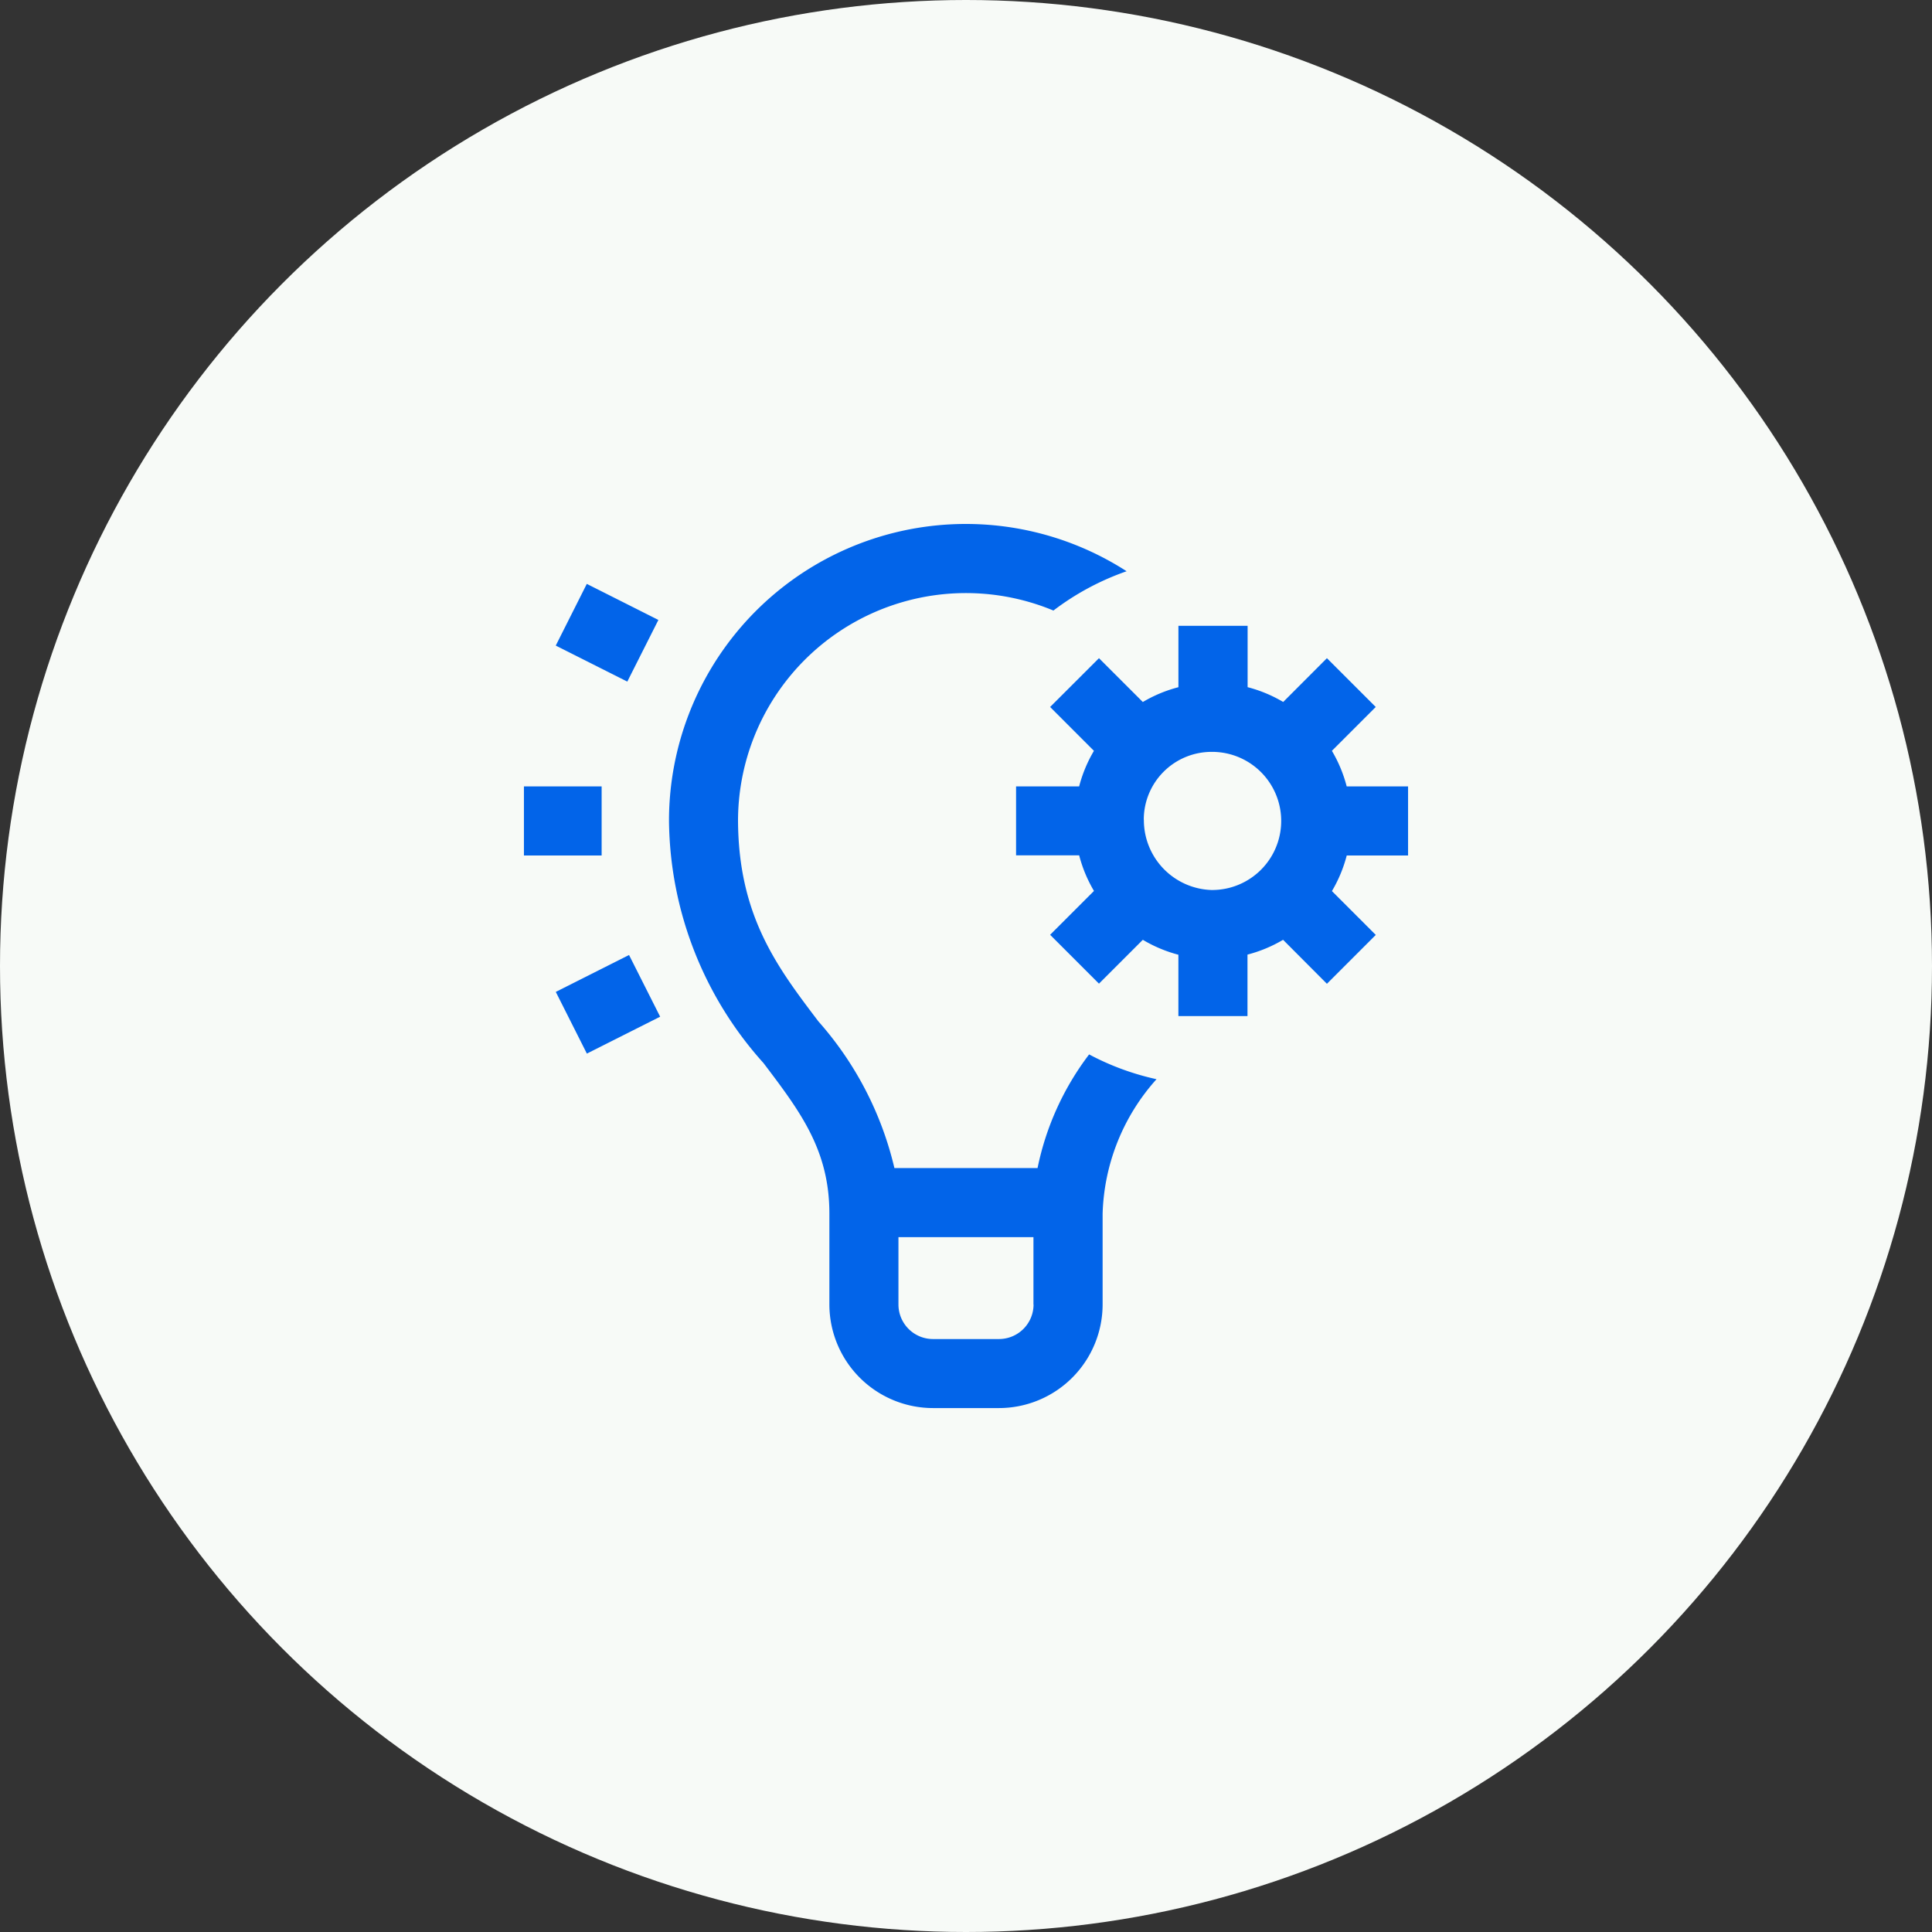 <svg id="automation" xmlns="http://www.w3.org/2000/svg" width="59" height="59" viewBox="0 0 59 59">
  <rect x="0" y="0" width="59" height="59" fill="#333333" stroke="none"/>
  <circle id="Oval" cx="29.5" cy="29.5" r="29.5" fill="#f7faf7"/>
  <path id="automation-2" data-name="automation" d="M2.373,10.125H0V8.016H2.373Zm-1.4,4.166.949,1.884,2.238-1.127L3.21,13.164ZM4.106,2.932,1.92,1.831.972,3.715l2.185,1.1Zm21.021,7.193a4.2,4.2,0,0,1-.452,1.087l1.339,1.339-1.492,1.492L23.183,12.7a4.2,4.2,0,0,1-1.087.452V15.03H19.986V13.156A4.2,4.2,0,0,1,18.9,12.7l-1.339,1.339-1.492-1.492,1.339-1.339a4.2,4.2,0,0,1-.452-1.087H15.029V8.016h1.926a4.2,4.2,0,0,1,.452-1.087L16.069,5.59,17.561,4.1,18.9,5.438a4.2,4.2,0,0,1,1.087-.452V3.112H22.1V4.985a4.2,4.2,0,0,1,1.087.452L24.522,4.1,26.013,5.59,24.674,6.929a4.2,4.2,0,0,1,.452,1.087H27v2.109ZM18.932,9.031a2.135,2.135,0,0,0,2.059,2.148,2.109,2.109,0,1,0,.051-4.218H21a2.07,2.07,0,0,0-2.071,2.07ZM17.26,16.2a8.016,8.016,0,0,0,2.058.757,6.421,6.421,0,0,0-1.646,4.11v2.773A3.168,3.168,0,0,1,14.508,27H12.492a3.168,3.168,0,0,1-3.164-3.164V21.063c0-1.946-.889-3.116-2.013-4.6a11.214,11.214,0,0,1-2.885-7.4h0V9.01A9.066,9.066,0,0,1,18.405,1.445a8.061,8.061,0,0,0-2.235,1.2,6.96,6.96,0,0,0-9.632,6.4c.009,2.928,1.2,4.492,2.455,6.147a10.307,10.307,0,0,1,2.321,4.479h4.371A8.558,8.558,0,0,1,17.26,16.2Zm-1.7,7.64V21.78H11.437v2.057a1.056,1.056,0,0,0,1.055,1.055h2.016A1.056,1.056,0,0,0,15.563,23.836Zm0,0" transform="translate(16 16)" fill="#0264e9"/>
</svg>
